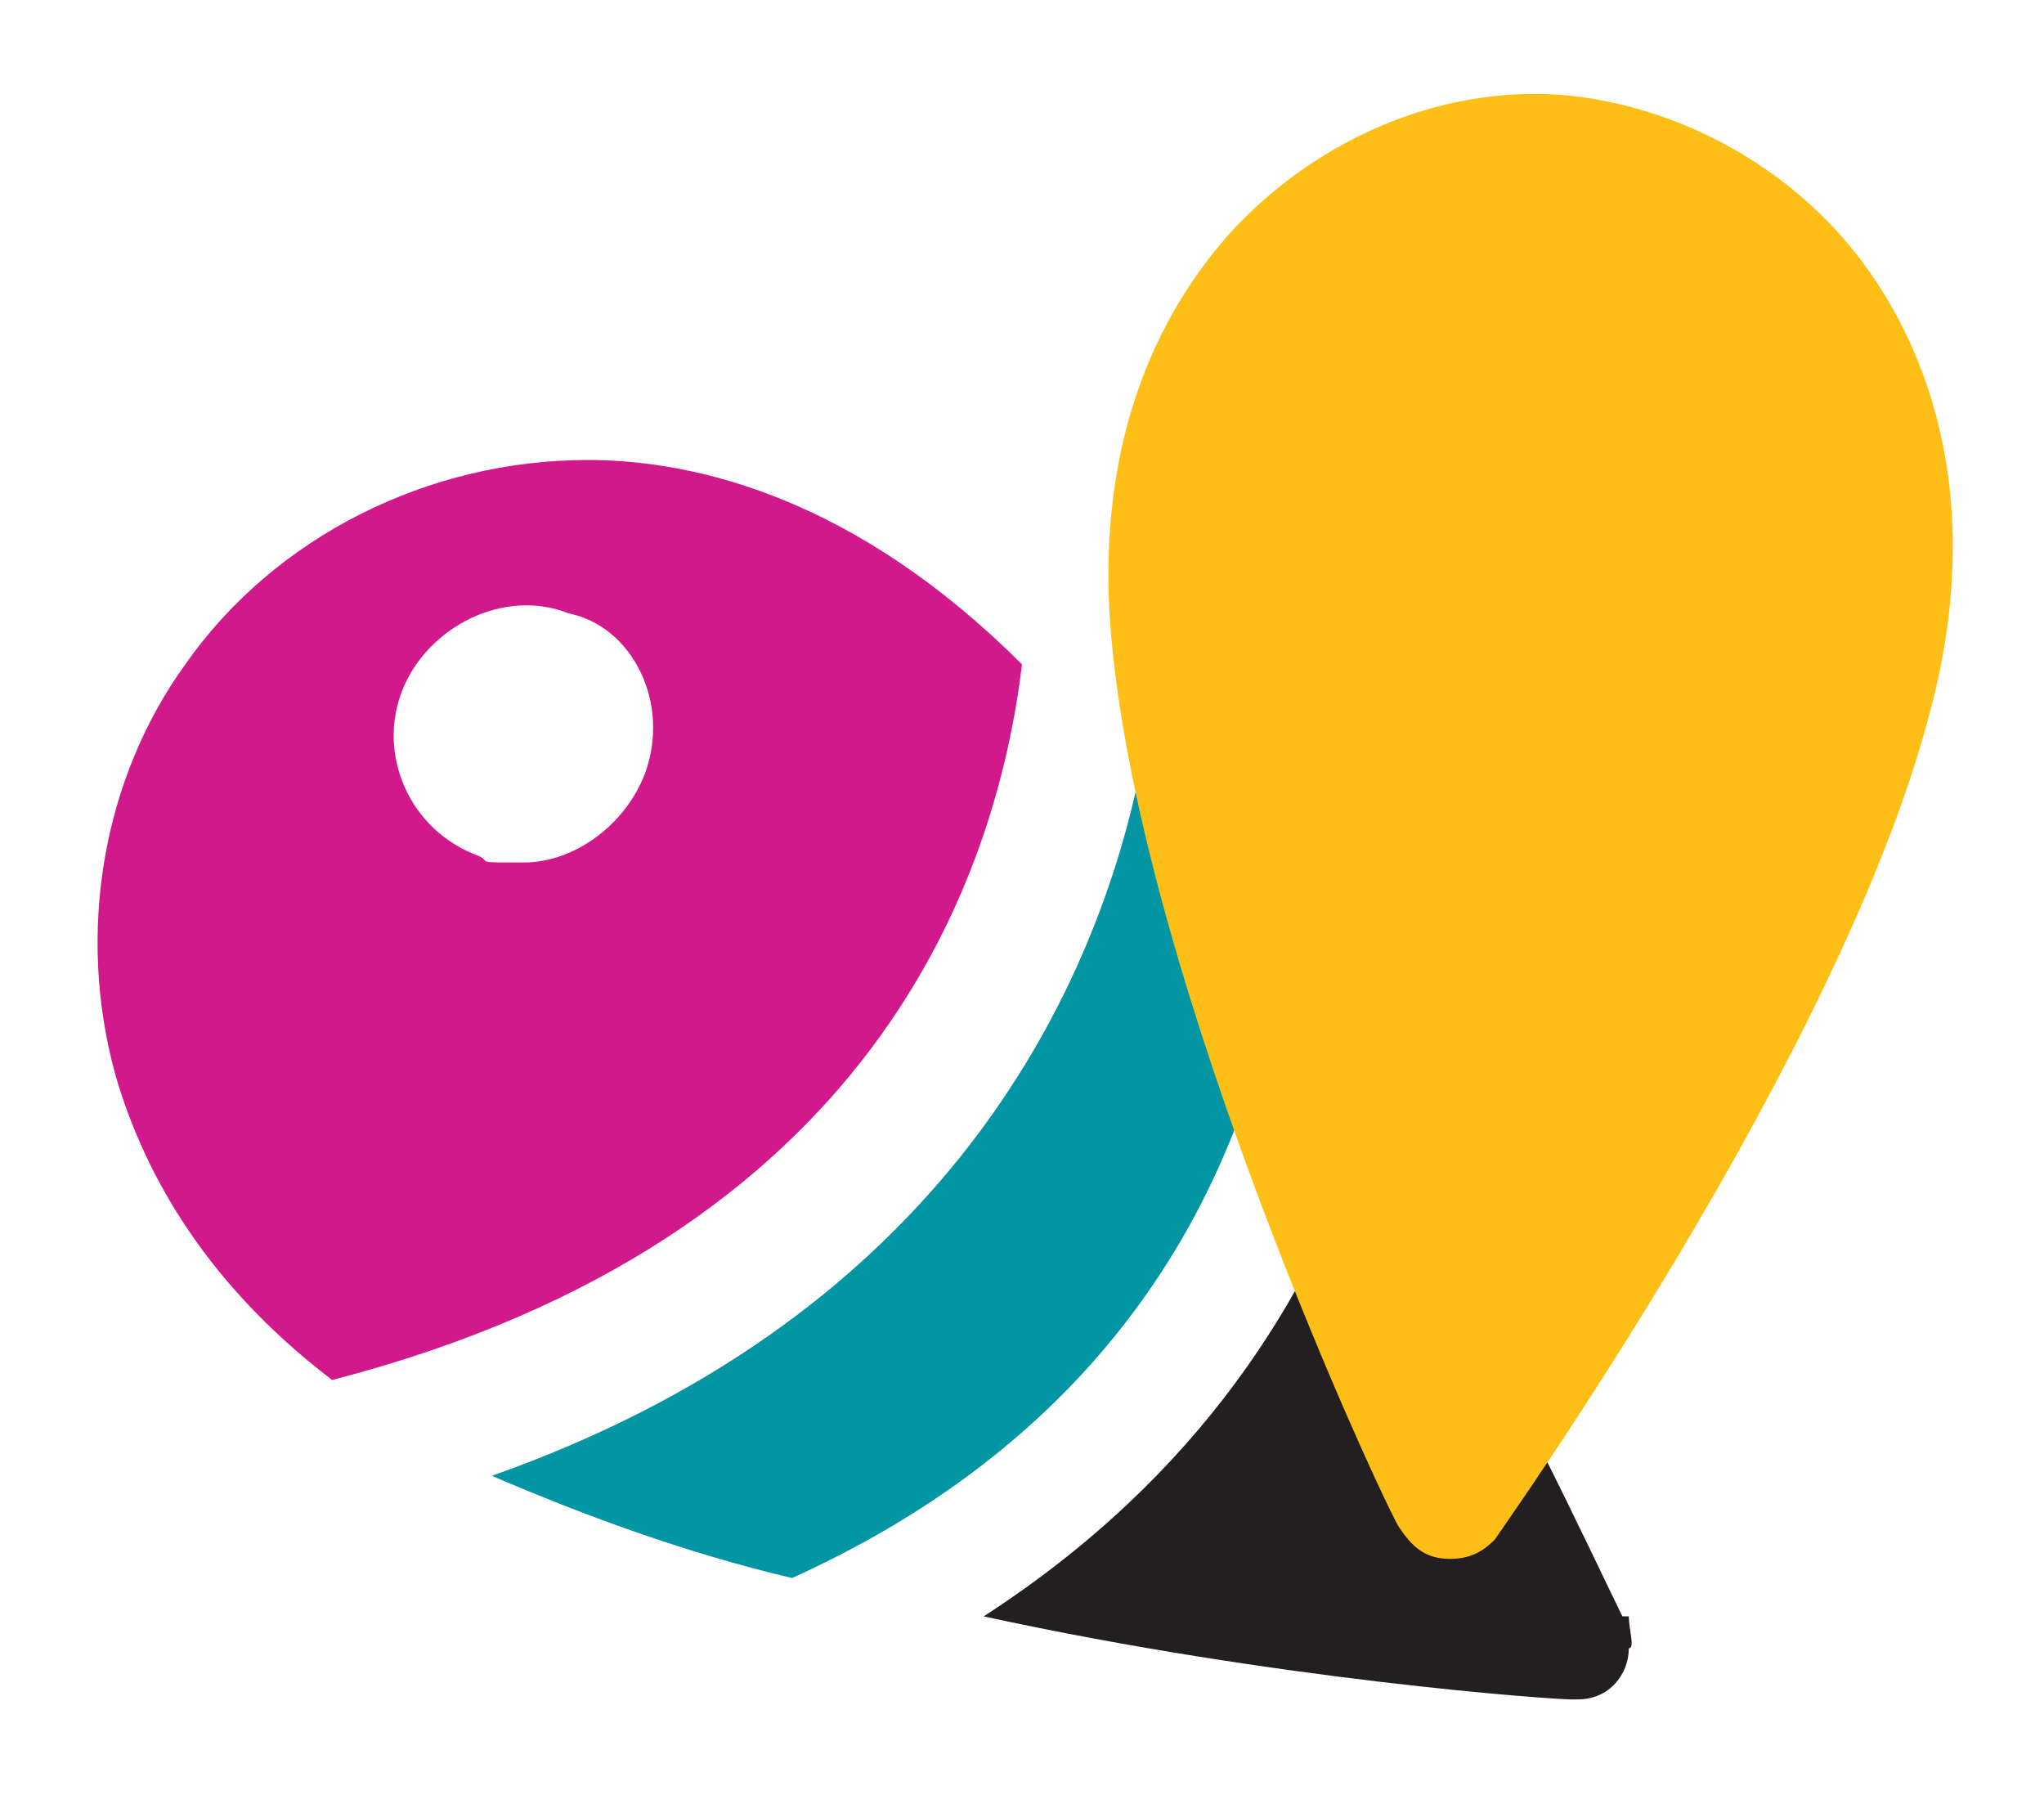 <?xml version="1.0" encoding="UTF-8"?>
<svg id="Layer_1" xmlns="http://www.w3.org/2000/svg" version="1.1" viewBox="0 0 32 28.1">
  <!-- Generator: Adobe Illustrator 29.4.0, SVG Export Plug-In . SVG Version: 2.1.0 Build 152)  -->
  <defs>
    <style>
      .st0 {
        fill: #231f20;
      }

      .st1 {
        fill: #0295a3;
      }

      .st2 {
        fill: #d1198b;
      }

      .st3 {
        fill: #fdbe16;
      }
    </style>
  </defs>
  <g>
    <path class="st1" d="M20,15.4c-.7-1.1-1.5-2.1-2.2-3.1-.8,3.6-3.3,8.4-10.1,10.8,1.4.6,3,1.2,4.7,1.6,5.3-2.4,7-6.4,7.6-9.3h0Z"/>
    <path class="st0" d="M25.4,25.3c-.4-.8-1.9-4.1-4-7.6-.9,2.6-2.6,5.4-6,7.6,4.6,1,8.9,1.3,9.2,1.3h.1c.5,0,.8-.4.8-.8.1,0,0-.3,0-.5h0Z"/>
  </g>
  <path class="st2" d="M9.2,7.2c-2.5,0-4.9,1.2-6.3,3.2-1.3,1.8-1.7,4.2-1.1,6.4.4,1.4,1.3,3.2,3.4,4.8,8.5-2.2,10.4-7.9,10.8-11.2-2.6-2.6-5.1-3.2-6.8-3.2h0ZM10.1,12.1c-.3.8-1.1,1.4-1.9,1.4s-.5,0-.7-.1c-1.1-.4-1.6-1.6-1.2-2.6s1.6-1.6,2.6-1.2c1,.2,1.6,1.4,1.2,2.5h0Z"/>
  <path class="st3" d="M22.7,24.4h0c-.4,0-.6-.2-.8-.5s-4-8.4-4.5-13.9c-.3-3.3.9-5.3,1.9-6.4,1.4-1.5,3.4-2.3,5.3-2.1,1.8.2,3.6,1.2,4.7,2.8.9,1.3,1.8,3.6.9,6.9-1.4,5.3-6.6,12.6-6.8,12.9-.2.2-.4.3-.7.3h0Z"/>
</svg>